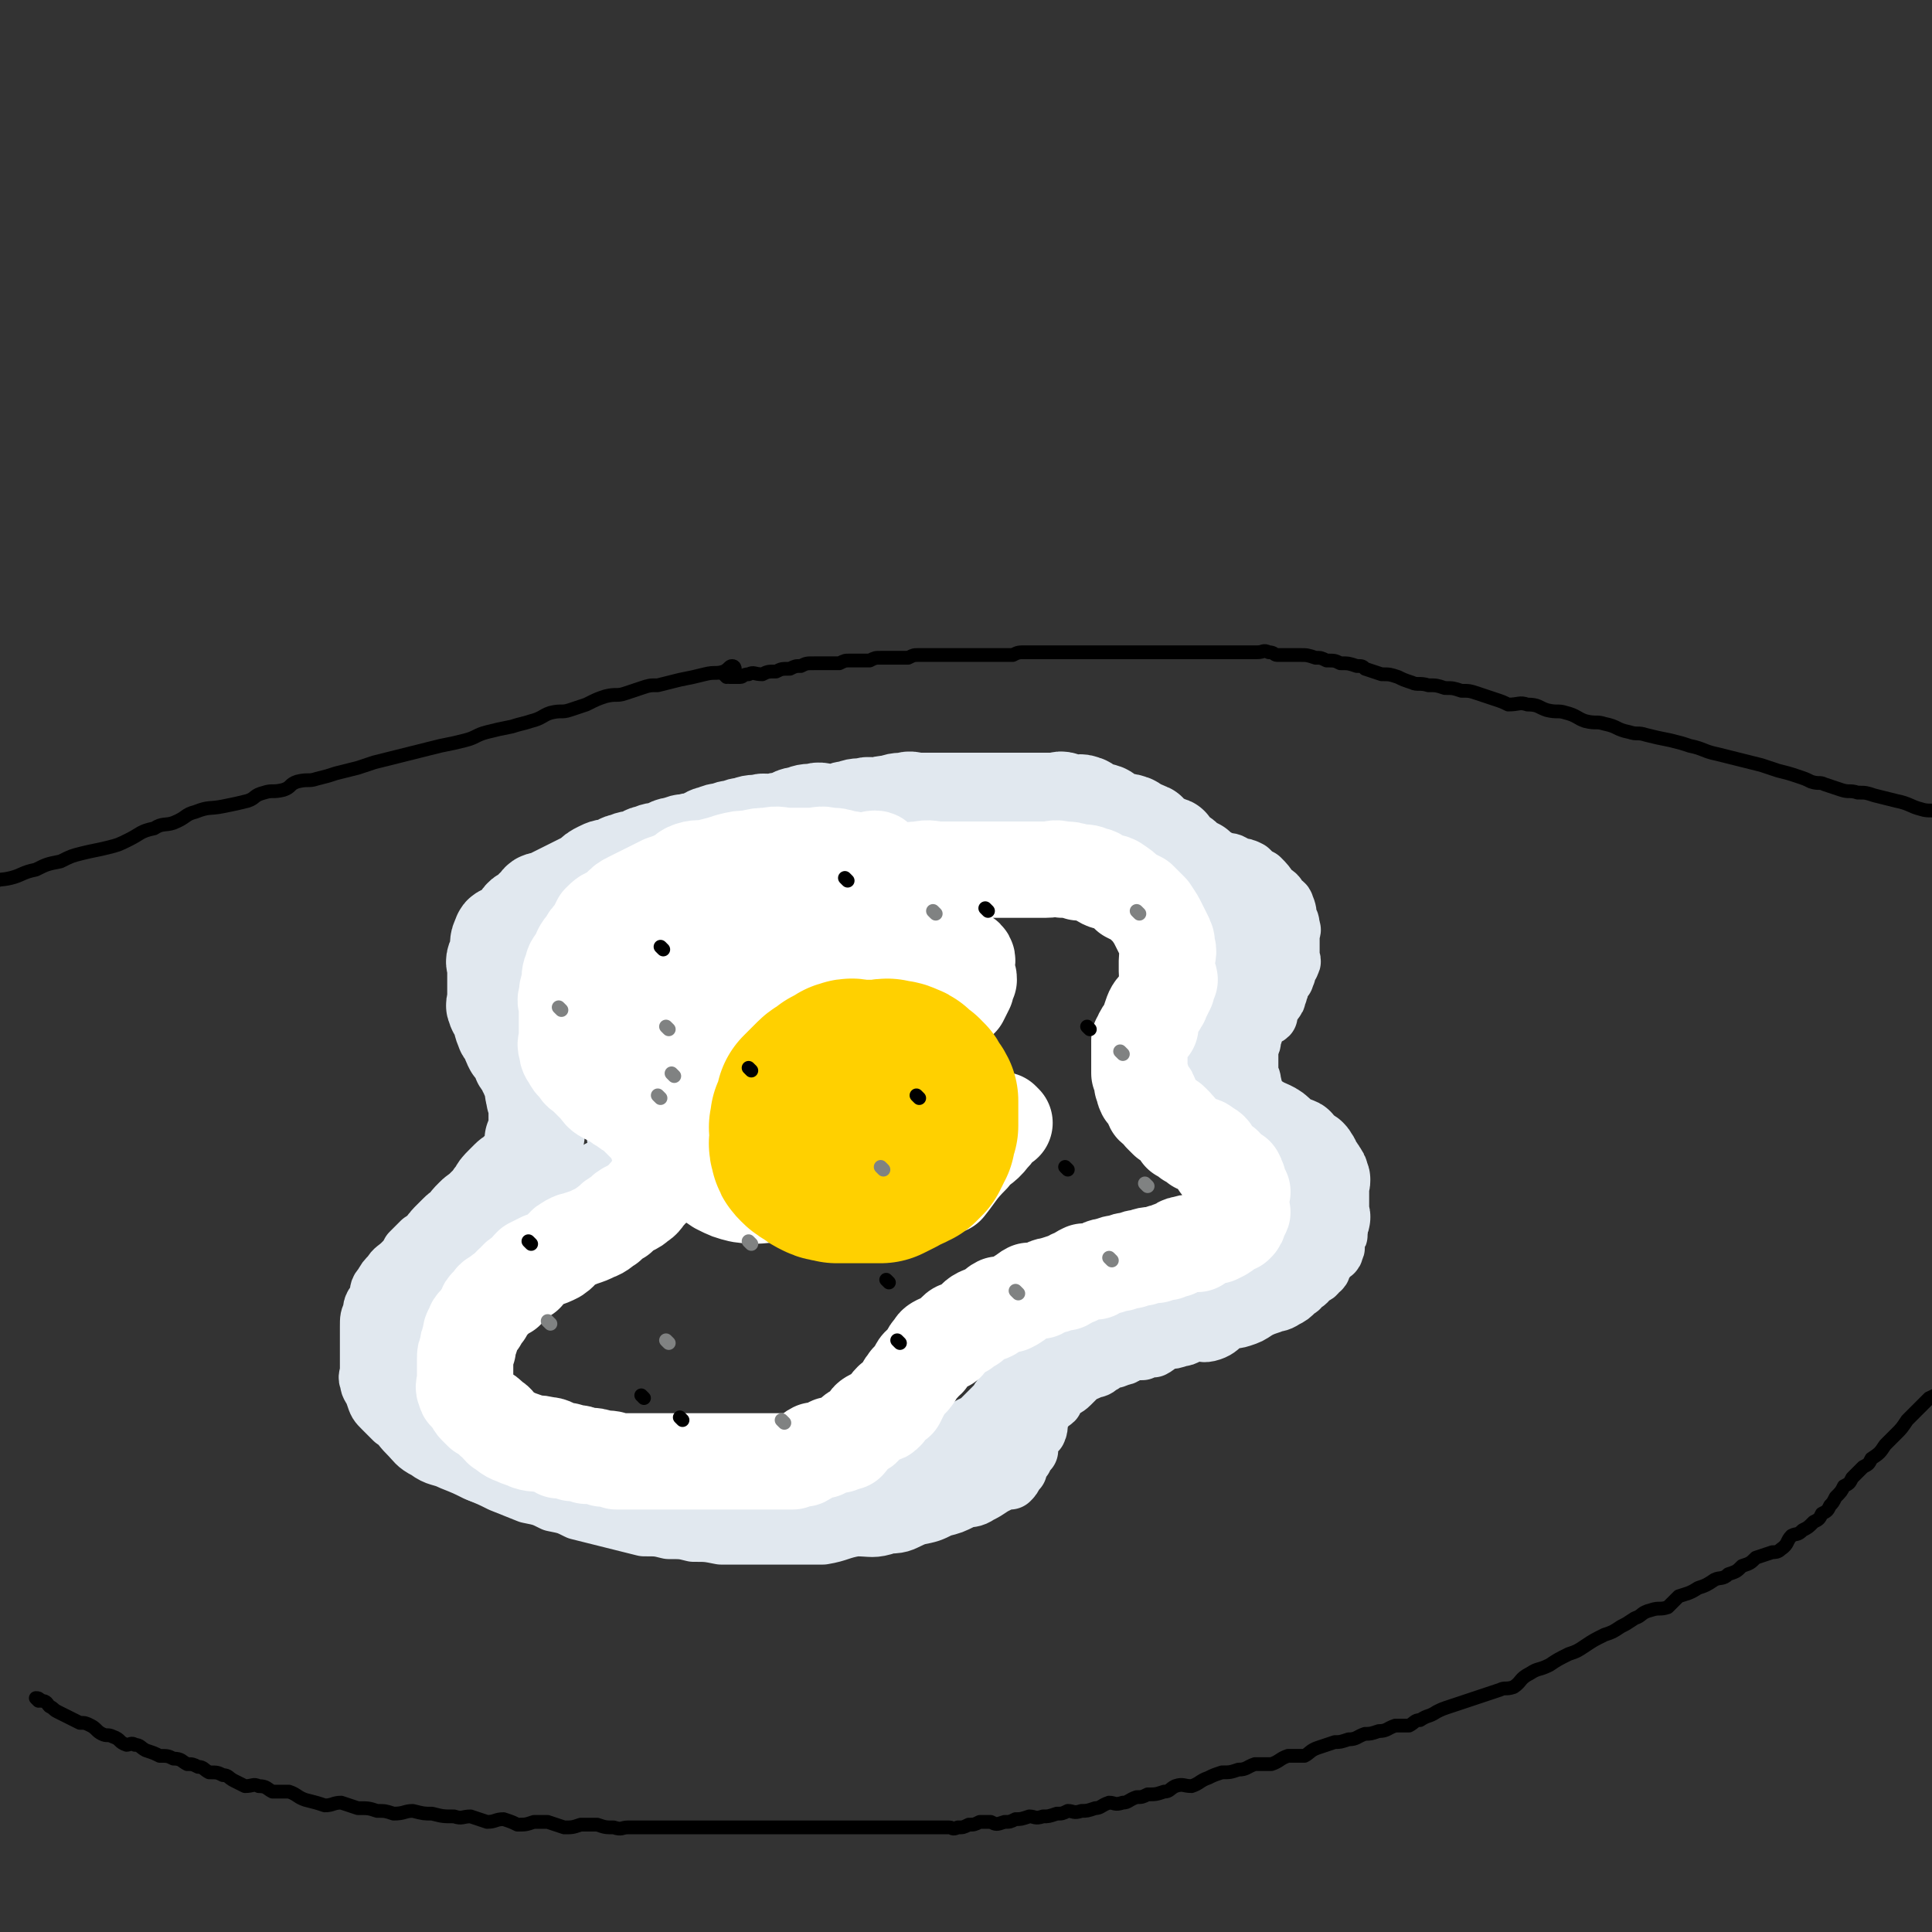 <svg viewBox='0 0 702 702' version='1.1' xmlns='http://www.w3.org/2000/svg' xmlns:xlink='http://www.w3.org/1999/xlink'><rect x="0" y="0" width="702" height="702" fill="#333333" stroke="none"/><g fill='none' stroke='rgb(225,232,239)' stroke-width='21' stroke-linecap='round' stroke-linejoin='round'><path d='M300,320c0,0 0,-1 -1,-1 -2,0 -2,1 -5,1 -2,0 -2,0 -5,0 -3,0 -3,-1 -7,0 -3,0 -3,0 -7,1 -4,1 -4,1 -8,3 -3,1 -3,1 -7,3 -3,2 -3,2 -7,3 -3,2 -4,1 -7,3 -3,2 -2,2 -5,4 -3,2 -3,2 -6,4 -3,3 -2,3 -5,6 -2,3 -2,2 -4,5 -1,2 -1,2 -2,5 -2,2 -2,2 -2,5 -1,2 -1,2 -1,4 -1,2 0,2 0,4 0,2 -1,2 0,4 0,1 0,1 1,3 1,2 0,2 2,4 1,2 1,1 3,3 1,1 1,1 3,3 1,1 1,1 2,2 1,1 2,1 3,2 2,1 1,2 3,3 1,1 1,0 2,1 2,1 1,2 3,4 1,1 1,1 2,2 0,1 0,1 0,3 0,1 0,1 0,3 0,1 0,1 0,3 -1,1 -1,1 -1,3 -1,1 -1,1 -1,3 -2,2 -2,2 -3,4 -2,1 -2,1 -3,2 -2,1 -2,1 -4,2 -3,1 -3,0 -6,1 -2,1 -2,1 -5,2 -2,0 -2,0 -5,1 -3,0 -3,0 -6,1 -2,0 -2,0 -5,1 -2,0 -2,0 -5,1 -3,0 -3,0 -6,1 -2,0 -2,1 -5,2 -3,1 -3,0 -6,1 -3,1 -3,1 -6,2 -3,1 -3,1 -6,2 -2,1 -2,0 -5,2 -2,1 -2,2 -5,4 -2,1 -1,2 -3,3 -3,2 -3,1 -6,3 -2,2 -2,2 -4,4 -1,2 -1,2 -3,4 -2,2 -3,2 -4,4 -2,2 -2,2 -3,4 -2,2 -1,2 -2,5 -1,2 -2,2 -2,5 -1,2 -1,2 -1,5 0,3 0,3 0,6 0,3 0,3 0,5 0,3 0,3 0,5 0,2 -1,2 0,4 0,2 1,2 2,5 1,3 1,3 3,5 2,2 2,2 4,4 3,2 2,2 5,5 3,3 3,4 7,6 4,3 5,2 9,4 5,2 5,2 9,4 5,2 5,2 9,4 5,2 5,2 10,4 5,1 5,1 9,3 5,1 5,1 9,3 4,1 4,1 8,2 4,1 4,1 8,2 4,1 4,1 8,2 5,0 5,0 9,1 5,0 5,0 9,1 5,0 5,0 10,1 6,0 6,0 11,0 8,0 8,0 15,0 5,0 6,0 11,0 6,-1 6,-2 12,-3 6,0 6,1 12,-1 5,0 5,-1 10,-3 5,-1 5,-1 9,-3 4,-1 4,-1 8,-3 3,-1 3,0 6,-2 2,-1 2,-1 5,-3 2,-1 2,-1 4,-2 1,0 1,0 2,0 1,-1 1,-1 2,-3 0,0 0,0 1,-1 0,-1 0,-2 0,-3 1,0 1,0 2,-1 0,-1 0,-1 1,-2 0,-1 0,0 1,-1 0,-2 -1,-2 -1,-4 1,-1 1,-1 1,-2 1,-1 2,0 3,-1 1,-2 0,-3 1,-5 0,-1 0,-1 1,-2 1,-1 0,-1 2,-3 0,-1 1,0 2,-1 1,-2 1,-2 3,-4 1,-1 1,0 3,-2 1,-1 1,-1 3,-3 1,-1 2,-1 4,-2 2,-1 2,0 4,-2 1,0 1,-1 3,-2 2,0 2,0 4,-1 2,0 2,-1 4,-2 2,0 2,0 4,0 2,-1 2,-1 4,-1 2,-1 2,-2 5,-3 2,0 2,0 5,-1 2,0 2,-1 5,-2 3,0 3,1 6,0 3,-1 3,-2 6,-4 2,-1 2,0 5,-1 3,-1 3,-1 6,-3 2,-1 2,-1 5,-2 2,-1 2,0 5,-2 2,-1 2,-1 4,-3 1,-1 1,0 2,-2 2,-1 2,-1 3,-3 2,-1 2,0 3,-2 2,-1 1,-1 2,-3 1,-1 1,-1 2,-3 1,-1 2,0 2,-2 1,-1 0,-1 0,-3 0,-1 1,0 1,-2 1,0 0,-1 0,-2 0,-1 0,-1 0,-3 0,0 0,0 0,-1 0,-1 0,-1 0,-3 0,-1 0,-1 0,-2 0,-2 1,-2 0,-4 0,-1 0,-1 -1,-3 -1,-1 -1,-1 -2,-3 -1,-1 -1,0 -2,-1 -1,-2 -1,-2 -2,-4 -1,-1 -1,-1 -2,-2 -1,-2 -1,-1 -3,-2 -1,-2 -1,-2 -3,-3 -1,-1 -1,-2 -2,-2 -1,-2 -2,-1 -3,-2 -1,-2 -1,-2 -2,-3 -1,-2 -1,-2 -3,-4 -1,-1 -1,-1 -2,-3 -1,-1 -1,-1 -2,-3 -1,-1 -1,-1 -2,-2 0,-2 1,-2 0,-3 0,-2 0,-2 -1,-3 0,-2 0,-3 0,-5 0,-1 0,-1 0,-2 0,-2 0,-2 0,-4 1,-1 1,-1 1,-3 1,-2 1,-2 1,-4 1,-1 1,-1 2,-3 1,-1 2,0 3,-1 0,-2 0,-2 0,-3 1,-2 2,-1 2,-2 1,-1 1,-1 1,-2 1,-2 1,-2 1,-4 1,-1 1,-1 1,-2 1,-1 1,0 1,-1 1,-2 1,-2 1,-4 1,-1 1,0 1,-1 1,-1 0,-1 0,-2 0,-2 0,-2 0,-4 0,-1 0,-1 0,-1 0,-2 0,-2 0,-3 0,-2 1,-2 0,-3 0,-2 0,-2 -1,-3 0,-2 0,-3 -1,-5 0,-1 -1,-1 -2,-2 -1,-2 -1,-2 -3,-3 -2,-3 -2,-3 -4,-5 -2,-1 -2,-1 -4,-3 -2,-1 -2,-1 -4,-1 -2,-1 -2,-2 -5,-2 -2,-1 -2,-1 -4,-1 -2,-1 -2,-2 -5,-2 -2,-1 -2,-1 -5,-1 -3,0 -3,0 -5,0 -3,-1 -3,-1 -5,-1 -3,-1 -3,-1 -6,-1 -2,-1 -2,-1 -5,-1 -3,-1 -3,0 -6,0 -3,0 -3,0 -6,0 -3,-1 -2,-1 -5,-1 -2,-1 -2,0 -5,0 -3,-1 -3,-1 -6,-1 -3,-1 -3,-1 -6,-1 -2,-1 -2,0 -5,0 -3,0 -3,0 -6,0 -3,0 -3,0 -6,0 -3,0 -3,0 -6,0 -3,0 -3,0 -6,0 -3,0 -3,0 -6,0 -3,0 -3,-1 -7,0 -3,0 -3,1 -6,2 -3,1 -3,0 -7,1 -4,1 -4,1 -8,3 -4,2 -4,1 -8,3 -4,2 -4,2 -8,4 -3,2 -4,1 -7,3 -3,1 -3,1 -6,3 -2,1 -2,1 -5,3 -3,1 -3,1 -6,3 -2,1 -1,2 -4,3 -2,1 -2,1 -5,2 -2,1 -2,1 -5,3 -1,1 -1,1 -2,2 -3,1 -3,1 -5,3 -1,1 0,1 -1,3 -1,1 -2,0 -2,1 0,1 1,1 1,1 0,1 0,1 0,1 '/></g>
<g fill='none' stroke='rgb(225,232,239)' stroke-width='35' stroke-linecap='round' stroke-linejoin='round'><path d='M335,331c0,0 0,-1 -1,-1 -1,0 -1,1 -3,1 -2,0 -2,0 -5,0 -2,0 -2,0 -5,0 -2,0 -2,0 -5,0 -2,0 -2,-1 -5,0 -2,0 -2,0 -5,1 -2,0 -2,0 -5,1 -3,0 -3,0 -6,1 -2,0 -2,1 -4,2 -2,1 -2,1 -4,2 -2,1 -2,0 -5,1 -2,1 -2,1 -4,2 -2,1 -2,1 -4,2 -1,1 -1,1 -3,2 -2,1 -2,1 -4,3 -1,1 -1,1 -3,2 -1,1 -1,1 -3,2 -2,2 -2,2 -4,4 -1,1 -1,1 -3,3 -1,1 -1,2 -3,3 0,1 -1,1 -1,2 -2,1 -2,1 -3,3 -2,1 -2,1 -2,3 -1,2 -1,2 -1,4 -1,1 -1,1 -1,3 -1,2 -1,2 -1,4 -1,1 0,1 0,3 0,2 0,2 0,4 0,2 -1,2 0,3 0,1 0,1 1,3 0,1 0,2 1,3 0,1 1,1 2,2 1,1 1,2 3,3 1,1 1,0 2,1 1,1 1,1 2,2 1,0 1,0 2,1 1,0 0,1 1,2 0,1 0,0 1,1 1,1 1,1 2,2 0,1 0,1 1,2 0,1 0,1 1,2 0,0 -1,0 0,1 0,2 0,1 1,3 0,0 0,0 0,1 0,0 0,0 0,1 0,0 0,0 0,1 '/><path d='M273,346c0,0 0,-1 -1,-1 -1,0 -1,1 -2,2 -1,1 -1,1 -3,2 -3,1 -3,1 -6,2 -2,1 -2,1 -5,2 -2,1 -2,1 -5,3 -2,1 -2,1 -5,3 -2,2 -1,2 -4,4 -2,2 -2,1 -5,3 -2,2 -2,2 -5,4 -1,2 -1,2 -2,4 -2,2 -3,1 -4,3 -1,2 0,2 0,4 -1,1 0,1 0,3 0,2 0,2 0,5 0,2 -1,2 0,5 0,3 0,3 1,5 0,1 0,2 1,3 1,2 1,2 2,4 0,1 1,1 1,3 0,2 -1,2 0,4 0,1 0,1 1,2 0,1 0,1 0,2 0,1 0,1 0,3 0,0 0,0 0,1 -1,1 -1,1 -1,3 -1,1 -1,2 -2,3 -2,1 -2,1 -4,2 -1,1 -2,1 -4,2 -2,1 -1,2 -4,3 -1,1 -2,0 -3,1 -3,1 -2,2 -5,3 -1,1 -2,0 -4,1 -2,1 -1,1 -4,2 -1,0 -2,0 -4,1 -2,1 -1,2 -4,3 -2,1 -2,1 -5,2 -2,1 -2,1 -4,2 -2,1 -2,1 -4,3 -2,1 -2,1 -5,2 -1,1 -2,0 -3,2 -2,1 -2,1 -3,3 -2,1 -2,1 -3,3 -2,1 -2,1 -3,3 -2,1 -2,0 -3,2 -2,1 -1,1 -2,3 -1,2 -1,2 -2,4 -1,1 -1,1 -2,3 -1,1 -2,1 -2,3 -1,1 -1,1 -1,3 -1,2 -1,2 -1,4 -1,2 -1,2 -1,4 0,2 0,2 0,4 0,2 0,2 0,4 0,1 0,1 0,3 0,1 0,1 0,3 0,2 0,2 1,4 1,2 2,1 3,3 2,2 1,2 3,4 2,2 2,2 4,4 2,2 2,1 5,3 3,1 3,1 6,3 3,1 3,1 6,3 3,1 3,1 5,2 3,1 2,1 5,2 2,0 3,0 5,1 4,0 4,1 7,2 3,0 3,0 6,1 3,0 3,0 6,1 3,0 3,0 6,1 2,0 2,0 5,1 2,0 2,0 5,1 2,0 2,0 4,1 2,1 2,1 5,2 2,0 2,0 5,1 2,0 2,-1 5,0 3,0 3,0 6,1 3,0 2,1 5,2 3,0 3,-1 6,0 3,0 3,0 6,1 3,0 3,0 6,0 4,0 4,0 7,0 4,0 4,0 7,0 3,0 3,0 6,0 3,-1 3,-1 6,-2 3,0 3,0 6,-1 2,0 2,0 4,0 2,-1 2,-1 5,-1 2,-1 2,-1 5,-3 2,0 2,-1 4,-2 1,0 1,0 3,-1 2,0 2,0 4,-1 1,-1 1,-2 2,-3 0,0 1,0 2,0 0,-1 0,-1 1,-1 1,-1 1,-1 2,-1 0,-1 0,-1 1,-1 0,-1 0,-2 0,-2 '/><path d='M158,459c0,0 -1,0 -1,-1 1,-1 2,-1 3,-2 2,-2 1,-3 3,-5 1,-1 1,-1 3,-3 1,-1 1,-1 3,-2 1,-2 1,-2 3,-4 1,-1 1,-1 3,-2 1,-2 2,-2 3,-3 1,-2 1,-2 2,-3 1,-2 1,-2 3,-4 1,-1 1,-1 2,-2 1,-1 1,0 2,-1 1,-1 1,-2 2,-2 1,-1 1,-1 2,-1 1,-2 0,-2 1,-3 0,-1 1,-1 1,-1 1,-2 0,-2 1,-4 0,0 0,0 0,-1 0,-1 -1,-1 0,-1 0,-1 1,-1 1,-2 0,-2 0,-2 0,-3 0,-1 0,-1 0,-2 0,-1 0,-1 0,-2 0,-2 0,-2 0,-3 0,-1 0,-1 0,-2 -1,-1 -1,-1 -1,-2 -1,-3 0,-3 0,-5 -1,-1 -2,-1 -2,-3 -1,-1 -1,-1 -1,-3 -1,-1 -2,-1 -2,-2 -1,-2 -1,-2 -1,-4 -1,-1 -2,0 -2,-1 -1,-2 -1,-2 -1,-3 -1,-2 -2,-2 -2,-3 -1,-2 -1,-3 -1,-5 -1,-1 -1,-1 -1,-2 -1,0 -1,0 -1,-1 -1,-1 0,-1 0,-2 0,-2 0,-2 0,-4 0,-1 0,-1 0,-2 0,-2 0,-2 0,-3 0,-2 0,-2 0,-4 0,-1 -1,-1 0,-3 0,-1 1,0 1,-1 0,-2 0,-2 0,-3 0,-2 0,-2 1,-4 0,-1 1,-1 2,-1 1,-2 2,-1 3,-2 1,-2 1,-2 2,-3 1,-2 2,-1 3,-2 2,-2 1,-2 3,-3 1,-2 1,-2 3,-2 2,-1 2,-1 4,-2 2,-1 2,-1 4,-2 2,-1 2,-1 4,-2 2,-1 2,-1 4,-2 2,-2 2,-2 4,-3 2,-1 2,-1 5,-1 2,-1 2,-2 4,-2 2,-1 2,-1 5,-1 2,-1 2,-2 4,-2 2,-1 2,-1 5,-1 2,-1 2,-2 5,-2 2,-1 2,-1 4,-1 2,-1 2,0 5,-1 2,-1 2,-2 4,-2 2,-1 2,-1 4,-1 2,-1 2,-1 4,-1 2,-1 2,-1 4,-1 2,-1 2,-1 5,-1 2,-1 2,0 5,0 2,-1 2,-1 5,-1 2,-1 2,-2 5,-2 2,-1 2,-1 5,-1 2,-1 2,0 5,0 2,0 2,0 4,0 2,-1 2,-1 4,-1 2,-1 2,-1 5,-1 2,-1 2,0 5,0 2,-1 2,-1 5,-1 2,-1 2,-1 5,-1 2,-1 2,0 5,0 2,0 2,0 5,0 2,0 2,0 5,0 2,0 2,0 4,0 2,0 2,0 5,0 2,0 2,0 5,0 2,0 2,0 4,0 2,0 2,0 5,0 2,0 2,0 4,0 2,0 2,0 4,0 2,0 2,0 5,0 2,0 2,0 4,0 1,0 1,-1 3,0 1,0 1,1 3,1 2,0 2,-1 4,0 1,0 1,1 3,2 1,1 2,0 4,1 1,0 1,1 3,2 2,1 2,1 4,2 1,0 1,-1 3,0 1,0 1,1 3,2 1,0 1,0 3,1 1,0 0,1 2,2 1,1 1,1 3,2 1,1 1,0 3,1 1,0 0,1 1,2 2,1 2,1 3,2 2,1 1,1 2,2 2,1 2,1 4,2 1,1 1,1 1,2 2,1 1,1 2,3 1,1 2,1 2,2 2,1 1,1 2,3 1,1 2,1 2,3 1,2 1,2 1,4 1,2 2,2 2,4 1,2 1,2 1,4 1,2 1,2 1,5 1,2 0,2 0,4 0,1 0,1 0,3 0,2 0,2 0,4 0,2 0,2 0,4 0,1 1,1 0,3 0,1 0,1 -1,3 0,2 0,2 -1,4 0,1 -1,1 -2,2 0,1 0,2 -1,3 0,1 -1,1 -2,2 -1,1 0,1 -1,3 0,1 -1,1 -1,2 0,1 0,1 0,3 0,1 0,1 0,3 0,1 0,1 0,3 0,1 0,1 0,2 1,1 1,1 1,3 1,1 1,2 1,3 2,1 2,1 3,2 3,1 2,2 5,3 2,1 2,1 4,2 1,1 1,1 3,2 1,1 2,1 4,2 2,1 2,1 4,3 1,1 1,1 2,2 2,1 2,0 3,1 2,0 1,1 2,2 1,1 1,1 2,2 1,0 2,0 2,1 1,1 1,1 1,3 1,1 2,1 2,2 1,1 1,1 1,2 1,1 0,1 0,3 0,0 0,0 0,1 0,1 0,1 0,3 0,1 0,1 0,2 0,1 0,1 0,2 0,1 0,1 0,2 0,1 1,1 0,2 0,1 0,1 -1,2 0,0 0,0 -1,1 -1,0 -1,0 -2,1 -1,1 -1,1 -3,2 -1,0 -2,0 -3,1 -2,1 -1,1 -3,2 -2,1 -2,0 -4,1 -2,1 -2,1 -4,2 -2,0 -2,0 -4,1 -3,0 -2,1 -5,2 -1,0 -1,0 -3,1 -2,0 -2,0 -4,1 -2,0 -2,0 -4,1 -2,0 -2,1 -5,2 -2,0 -2,0 -4,1 -2,0 -2,0 -4,1 -2,0 -2,0 -5,1 -2,0 -2,1 -4,2 -2,1 -2,1 -4,2 -2,1 -2,1 -4,2 -2,1 -2,0 -4,2 -1,1 -1,1 -3,3 -1,1 -2,1 -4,2 -1,1 -1,1 -3,2 -2,1 -2,1 -4,3 -1,1 -1,1 -3,3 -1,2 -1,2 -3,4 -1,2 -1,1 -3,3 -1,1 -1,1 -2,3 -1,2 -1,2 -3,4 -1,1 -1,1 -2,3 -1,1 -1,1 -2,3 -1,2 -1,2 -3,4 -1,1 -1,1 -2,3 -1,1 -1,1 -3,3 -1,1 -1,1 -3,3 -1,1 -1,1 -3,3 -1,1 -2,0 -4,2 -1,0 0,1 -2,2 -1,0 -1,0 -3,0 -1,0 -1,0 -3,0 0,0 -1,0 -1,0 0,0 0,0 1,0 '/></g>
<g fill='none' stroke='rgb(255,255,255)' stroke-width='35' stroke-linecap='round' stroke-linejoin='round'><path d='M319,313c0,0 0,-1 -1,-1 -2,0 -2,1 -5,1 -3,0 -3,-1 -6,-1 -3,-1 -3,-1 -6,-1 -3,-1 -3,0 -7,0 -3,0 -3,0 -7,0 -4,0 -4,-1 -8,0 -3,0 -3,0 -7,1 -3,0 -3,0 -7,1 -3,1 -3,1 -7,2 -3,1 -4,0 -7,1 -3,1 -2,2 -5,3 -2,1 -2,1 -5,2 -2,1 -2,1 -4,2 -2,1 -2,1 -4,2 -2,1 -2,1 -4,2 -2,1 -2,1 -4,3 -1,1 -1,1 -2,2 -3,1 -3,1 -5,3 -1,2 -1,2 -2,4 -2,2 -2,2 -3,4 -2,2 -2,3 -3,5 -1,2 -2,2 -2,4 -1,2 -1,2 -1,5 -1,3 -1,3 -1,5 -1,2 0,2 0,4 0,2 0,2 0,4 0,2 0,2 0,4 0,1 0,1 0,3 0,2 -1,2 0,4 0,1 0,2 1,3 1,2 1,2 3,4 1,2 1,1 3,3 2,2 2,2 4,4 1,1 1,2 3,3 2,1 2,1 4,2 1,1 1,1 3,2 1,1 1,1 3,2 1,1 1,1 2,2 1,1 1,1 2,2 1,1 1,1 2,2 1,1 1,1 2,3 0,1 0,1 1,2 0,1 1,1 1,2 0,1 0,1 0,3 0,1 0,1 0,2 0,1 0,1 0,2 0,1 0,1 0,3 0,1 0,1 0,2 -1,1 -2,1 -2,2 -2,1 -1,1 -3,3 -1,1 -1,2 -3,3 -1,1 -1,1 -3,2 -2,1 -2,1 -4,3 -2,1 -2,1 -4,3 -2,1 -2,2 -5,3 -2,1 -2,1 -5,2 -2,1 -2,0 -5,2 -2,1 -1,2 -4,4 -2,1 -2,1 -5,2 -2,1 -2,1 -4,2 -1,1 -1,1 -2,3 -2,1 -3,1 -4,3 -2,1 -2,2 -3,3 -2,1 -2,1 -3,2 -2,1 -2,1 -3,3 -2,1 -1,1 -2,3 -1,1 -1,1 -2,3 -1,1 -2,1 -2,3 -1,1 -1,1 -1,3 -1,2 -1,2 -1,4 -1,2 -1,2 -1,4 0,1 0,1 0,2 0,1 0,1 0,3 0,1 0,1 0,3 0,1 -1,2 0,3 0,2 1,1 2,3 1,1 1,2 2,3 1,1 1,1 2,2 2,1 2,1 4,3 2,1 1,1 3,3 2,1 2,2 5,3 2,1 3,1 5,2 3,1 3,0 6,1 3,0 3,1 5,2 3,0 3,0 5,1 3,0 2,0 5,1 3,0 3,0 6,1 3,0 3,0 5,1 2,0 2,0 4,0 2,0 2,0 4,0 3,0 3,0 5,0 2,0 2,0 4,0 2,0 2,0 4,0 2,0 2,0 4,0 1,0 1,0 3,0 2,0 2,0 4,0 2,0 2,0 4,0 1,0 1,0 3,0 2,0 2,0 4,0 2,0 2,0 4,0 2,0 2,0 4,0 2,0 2,0 4,0 2,0 2,0 5,0 2,0 2,0 4,0 2,-1 2,-1 4,-1 2,-1 2,-2 4,-3 1,0 1,0 3,0 1,-1 1,-1 3,-2 1,0 1,0 3,0 1,-1 2,-1 3,-1 1,-1 1,-2 2,-3 1,-1 1,0 3,-2 1,0 1,-1 2,-2 1,-1 0,-1 2,-2 1,0 1,0 3,-1 1,0 1,0 2,-1 1,-2 0,-2 2,-4 0,0 1,0 2,0 1,-2 1,-2 2,-4 1,-1 0,-1 2,-3 0,-1 1,0 2,-2 1,-1 0,-1 1,-2 1,-2 1,-2 2,-2 1,-2 1,-1 2,-2 1,-2 0,-2 2,-4 1,-1 0,-1 2,-2 1,0 1,0 3,0 1,-2 1,-2 3,-4 1,-1 1,-1 3,-1 1,-1 1,-1 3,-2 1,-1 1,-2 3,-3 2,-1 2,0 4,-1 1,-1 1,-2 3,-3 2,0 2,0 4,0 2,-1 2,-1 4,-3 1,0 1,-1 3,-2 2,0 2,0 4,0 2,-1 2,-2 5,-2 2,-1 2,-1 4,-1 2,-1 2,-2 4,-2 1,-1 1,-1 3,-2 2,0 2,0 4,0 2,-1 2,-2 5,-2 2,-1 2,-1 4,-1 2,-1 2,-1 4,-1 2,-1 2,-1 4,-1 2,-1 2,-1 5,-1 2,-1 2,-1 4,-1 1,-1 1,-1 3,-1 2,-1 1,-2 4,-2 1,-1 2,0 4,0 1,-1 1,-2 3,-2 1,-1 1,-1 2,-1 1,-1 2,0 2,0 2,-1 2,-1 2,-1 2,-1 1,-2 2,-2 1,-1 1,-1 2,-1 1,-1 1,0 1,0 1,-1 1,-1 1,-2 1,-1 0,-1 0,-1 1,-1 1,-1 1,-1 1,-1 0,-1 0,-1 0,-1 0,-1 0,-2 0,0 0,0 0,-1 0,-1 0,-1 0,-1 0,-1 0,-1 0,-2 0,-1 1,-1 0,-1 0,-1 0,-1 -1,-2 0,-2 0,-2 -1,-4 0,0 -1,0 -2,0 -1,-2 0,-2 -2,-3 0,-1 -1,-1 -2,-1 -1,-2 -1,-2 -2,-3 -1,-2 -1,-2 -3,-3 -1,-1 -1,-1 -3,-1 -1,-1 -1,-1 -3,-2 -1,-1 -1,-1 -3,-2 -1,-2 -1,-2 -3,-4 -1,-1 -1,-1 -2,-1 -1,-1 -1,-1 -2,-2 -1,-2 -2,-2 -3,-3 -1,-2 0,-2 -1,-3 0,-2 -1,-1 -2,-2 -1,-2 0,-2 -1,-3 0,-2 0,-2 -1,-4 0,0 0,-1 0,-1 0,-2 0,-2 0,-4 0,-1 0,-1 0,-2 0,-2 0,-3 0,-5 1,-1 1,-1 1,-2 1,-2 2,-2 3,-3 0,-2 0,-2 0,-3 1,-3 1,-3 3,-5 0,-1 1,-1 1,-2 1,-2 1,-2 2,-4 0,-1 0,-1 1,-3 0,-1 -1,-1 -1,-3 0,-1 0,-1 0,-2 0,-1 0,-1 0,-2 0,-2 1,-3 0,-5 0,-2 0,-2 -1,-4 -1,-2 -1,-2 -2,-4 -1,-2 -1,-2 -3,-5 -2,-2 -2,-2 -4,-4 -2,-1 -2,-1 -4,-2 -2,-2 -2,-2 -5,-4 -2,-1 -2,0 -4,-1 -2,-1 -2,-2 -4,-2 -2,-1 -2,-1 -5,-1 -3,-1 -3,-1 -6,-1 -3,-1 -3,0 -6,0 -3,0 -3,0 -7,0 -3,0 -3,0 -6,0 -4,0 -4,0 -8,0 -4,0 -4,0 -8,0 -4,0 -4,0 -9,0 -4,0 -4,-1 -8,0 -5,0 -5,1 -10,2 -5,1 -5,0 -10,1 -4,0 -5,0 -9,1 -5,1 -5,2 -10,3 -5,1 -5,0 -10,1 -5,1 -5,1 -10,3 -5,2 -5,2 -10,4 -4,2 -4,1 -8,3 -4,2 -4,2 -8,4 -3,2 -3,1 -6,3 -2,2 -2,2 -4,5 -1,3 -1,3 -2,6 -2,3 -2,3 -2,6 -1,3 0,3 0,6 0,4 0,4 0,7 0,5 0,5 1,9 1,5 1,5 3,9 2,5 3,5 6,10 3,4 3,4 6,7 3,3 3,3 6,5 3,2 3,3 7,4 4,1 4,1 9,2 5,0 5,0 9,1 5,0 5,0 10,0 5,-1 5,-1 9,-2 3,-1 4,-1 7,-2 3,-2 3,-2 6,-5 2,-1 2,-1 4,-4 1,-2 1,-2 3,-5 1,-3 1,-3 3,-6 1,-2 1,-1 2,-4 1,-3 0,-3 1,-6 0,-2 0,-2 1,-4 0,-2 0,-2 0,-4 0,-1 0,-1 0,-3 -1,-3 0,-3 -1,-6 -1,-2 -2,-2 -4,-4 -1,-1 -1,-1 -3,-3 -1,-1 -1,-2 -3,-2 -1,-1 -2,-1 -4,-1 -2,-1 -2,-1 -5,-1 -3,-1 -3,-1 -6,0 -3,1 -3,1 -7,3 -4,2 -4,2 -8,5 -4,3 -4,3 -7,7 -4,6 -4,6 -8,12 -4,7 -4,7 -8,15 -3,6 -3,6 -6,12 -1,5 -1,5 -1,10 -1,3 -2,4 0,7 1,2 1,2 4,4 4,2 4,2 8,3 7,1 7,0 13,0 7,-1 8,0 14,-1 6,-2 7,-2 12,-5 5,-2 5,-3 9,-6 5,-3 5,-3 9,-7 4,-4 4,-4 7,-10 3,-5 1,-6 4,-11 1,-4 2,-4 4,-8 1,-4 0,-4 1,-8 0,-3 0,-3 0,-7 -1,-3 -1,-3 -3,-6 -1,-3 -1,-3 -4,-6 -2,-2 -2,-2 -5,-4 -3,-2 -3,-2 -6,-3 -3,-2 -3,-3 -6,-3 -3,-1 -3,0 -7,0 -5,0 -5,-1 -10,0 -8,1 -8,2 -15,4 -9,3 -9,3 -17,6 -8,3 -8,3 -14,7 -5,3 -5,4 -10,8 -2,3 -2,3 -4,6 0,2 -1,2 0,4 0,2 0,3 2,5 4,4 4,4 9,6 6,3 6,3 12,4 7,1 7,1 14,1 7,0 7,0 13,-1 6,-2 6,-3 12,-5 6,-2 6,-1 11,-4 5,-2 5,-2 9,-5 3,-2 3,-2 6,-5 2,-2 3,-2 5,-5 2,-2 1,-2 3,-5 1,-2 1,-1 2,-4 0,-1 0,-2 0,-3 -1,-3 0,-3 0,-5 0,-1 0,-1 0,-2 -1,-3 -1,-3 -3,-6 -2,-2 -2,-2 -5,-5 -4,-2 -4,-3 -8,-5 -4,-2 -4,-2 -9,-3 -4,0 -5,0 -9,0 -4,-1 -5,-1 -9,0 -3,0 -4,0 -7,2 -2,1 -2,1 -4,4 -1,3 -1,3 -1,6 -1,3 -1,3 -1,6 0,2 -1,3 1,5 2,3 2,4 6,6 5,3 5,2 11,4 6,1 6,1 12,2 6,0 6,0 11,0 4,-1 5,-1 9,-1 4,-1 4,-1 8,-2 3,-1 3,-2 5,-3 1,-2 1,-2 3,-3 1,-2 1,-2 2,-4 0,-1 0,-1 1,-3 0,-1 0,-1 -1,-3 0,-1 0,-1 0,-2 0,-1 1,-2 0,-3 0,0 -1,0 -3,0 -3,-2 -3,-3 -6,-3 -4,-1 -4,0 -8,0 -4,0 -4,-1 -8,0 -3,0 -3,0 -6,2 -1,1 -1,1 -2,2 0,1 0,2 1,3 '/><path d='M365,408c0,0 -1,-1 -1,-1 -2,2 -1,3 -4,6 -3,4 -4,3 -7,7 -5,5 -5,6 -9,11 '/></g>
<g fill='none' stroke='rgb(255,208,0)' stroke-width='70' stroke-linecap='round' stroke-linejoin='round'><path d='M294,408c0,0 -1,-1 -1,-1 0,0 1,1 2,2 0,1 0,2 1,3 1,1 2,0 3,1 1,1 0,2 2,3 1,1 1,0 3,1 2,0 2,0 4,1 1,0 1,0 3,1 1,0 1,0 3,0 1,0 1,0 3,0 1,0 1,0 3,0 1,-1 1,-1 2,-1 1,-1 1,-1 2,-1 1,-1 1,-1 2,-1 1,-1 1,-1 2,-1 0,-1 0,-2 1,-2 0,-1 0,-1 1,-1 0,-1 -1,-2 0,-2 0,-1 0,-1 1,-1 0,-1 0,-1 0,-2 -1,-1 0,-1 0,-2 0,-1 0,-1 0,-2 0,-1 0,-1 0,-2 0,-1 0,-1 0,-1 0,-1 0,-2 0,-2 -1,-2 -1,-2 -1,-2 -1,-1 -1,-1 -2,-2 -1,0 -1,0 -2,0 -1,-1 -1,-1 -2,-1 -1,-1 -1,0 -2,0 -1,-1 -1,-1 -2,-1 -1,-1 -1,0 -2,0 -1,0 -1,0 -3,0 -1,0 -1,0 -2,0 -1,0 -1,-1 -3,0 -1,0 -1,1 -2,1 -1,0 -1,-1 -3,0 -1,0 -1,1 -3,2 0,0 -1,0 -2,1 -1,1 -1,1 -3,3 -1,1 -1,1 -2,2 0,1 0,1 0,3 -1,1 -1,1 -1,2 -1,1 -1,1 -1,3 -1,1 0,1 0,3 0,1 0,1 0,2 0,1 -1,1 0,3 0,1 0,1 1,2 1,1 1,1 3,2 1,1 1,1 3,2 2,1 2,0 4,1 2,0 2,0 5,0 3,0 3,0 6,0 2,0 3,0 5,0 2,-1 2,-1 4,-2 2,-2 2,-1 4,-2 1,-1 1,-1 2,-1 1,-1 1,-1 2,-2 0,-1 0,-1 1,-2 0,-1 0,-1 1,-2 0,-2 0,-2 1,-4 0,-1 0,-1 0,-1 0,-1 0,-1 0,-2 0,-1 0,-1 0,-2 0,-1 0,-1 0,-2 0,-1 0,-2 0,-2 -1,-2 -1,-1 -2,-2 0,-1 0,-2 -1,-2 -1,-2 -1,-1 -3,-2 -1,-1 0,-2 -2,-2 -1,-1 -2,-1 -4,-1 -1,-1 -1,0 -3,0 -2,0 -2,0 -4,0 -1,0 -1,0 -3,0 -1,0 -1,0 -2,0 -1,0 -1,-1 -3,0 -1,0 -1,1 -3,2 -1,0 -1,0 -2,1 '/></g>
<g fill='none' stroke='rgb(0,0,0)' stroke-width='5' stroke-linecap='round' stroke-linejoin='round'><path d='M241,345c0,0 -1,-1 -1,-1 '/><path d='M308,320c0,0 -1,-1 -1,-1 '/><path d='M359,331c0,0 -1,-1 -1,-1 '/><path d='M396,374c0,0 -1,-1 -1,-1 '/><path d='M388,425c0,0 -1,-1 -1,-1 '/><path d='M327,488c0,0 -1,-1 -1,-1 '/><path d='M193,452c0,0 -1,-1 -1,-1 '/><path d='M273,389c0,0 -1,-1 -1,-1 '/><path d='M334,399c0,0 -1,-1 -1,-1 '/><path d='M323,466c0,0 -1,-1 -1,-1 '/><path d='M234,508c0,0 -1,-1 -1,-1 '/><path d='M248,516c0,0 -1,-1 -1,-1 '/></g>
<g fill='none' stroke='rgb(128,130,130)' stroke-width='5' stroke-linecap='round' stroke-linejoin='round'><path d='M200,481c0,0 -1,-1 -1,-1 '/><path d='M273,452c0,0 -1,-1 -1,-1 '/><path d='M321,425c0,0 -1,-1 -1,-1 '/><path d='M240,399c0,0 -1,-1 -1,-1 '/><path d='M204,367c0,0 -1,-1 -1,-1 '/><path d='M340,332c0,0 -1,-1 -1,-1 '/><path d='M414,332c0,0 -1,-1 -1,-1 '/><path d='M408,383c0,0 -1,-1 -1,-1 '/><path d='M370,470c0,0 -1,-1 -1,-1 '/><path d='M285,517c0,0 -1,-1 -1,-1 '/><path d='M245,391c0,0 -1,-1 -1,-1 '/><path d='M243,374c0,0 -1,-1 -1,-1 '/><path d='M417,431c0,0 -1,-1 -1,-1 '/><path d='M404,458c0,0 -1,-1 -1,-1 '/><path d='M243,488c0,0 -1,-1 -1,-1 '/></g>
<g fill='none' stroke='rgb(0,0,0)' stroke-width='5' stroke-linecap='round' stroke-linejoin='round'><path d='M267,243c0,0 0,-1 -1,-1 -1,0 -1,1 -3,2 -3,1 -3,0 -7,1 -4,1 -4,1 -9,2 -4,1 -4,1 -8,2 -3,0 -3,0 -6,1 -3,1 -3,1 -6,2 -3,1 -3,0 -7,1 -3,1 -3,1 -7,3 -3,1 -3,1 -6,2 -3,1 -3,0 -7,1 -3,1 -3,2 -7,3 -3,1 -4,1 -7,2 -5,1 -5,1 -9,2 -4,1 -4,2 -8,3 -4,1 -4,1 -9,2 -4,1 -4,1 -8,2 -4,1 -4,1 -8,2 -4,1 -4,1 -8,2 -3,1 -3,1 -6,2 -4,1 -4,1 -8,2 -3,1 -3,1 -7,2 -3,1 -3,0 -7,1 -3,1 -2,2 -5,3 -4,1 -4,0 -7,1 -4,1 -3,2 -6,3 -4,1 -4,1 -9,2 -5,1 -5,0 -10,2 -4,1 -3,2 -8,4 -3,1 -4,0 -7,2 -5,1 -5,2 -9,4 -4,2 -4,2 -8,3 -4,1 -5,1 -9,2 -4,1 -4,1 -8,3 -5,1 -5,1 -9,3 -5,1 -5,2 -9,3 -4,1 -4,0 -7,2 -2,0 -2,1 -3,2 -1,0 -1,1 -2,1 '/><path d='M264,246c0,0 -1,-1 -1,-1 0,0 1,1 2,1 2,0 2,0 4,0 1,0 1,-1 3,-1 2,-1 2,0 5,0 2,-1 2,-1 5,-1 2,-1 2,-1 5,-1 2,-1 2,-1 4,-1 2,-1 2,-1 5,-1 2,0 2,0 5,0 2,0 2,0 4,0 2,-1 2,-1 4,-1 2,0 2,0 4,0 1,0 1,0 3,0 2,-1 2,-1 4,-1 1,0 1,0 3,0 2,0 2,0 4,0 1,0 1,0 3,0 2,-1 2,-1 4,-1 1,0 1,0 2,0 2,0 2,0 4,0 2,0 2,0 4,0 1,0 1,0 3,0 2,0 2,0 4,0 2,0 2,0 4,0 2,0 2,0 5,0 2,0 2,0 4,0 2,0 2,0 4,0 2,-1 2,-1 5,-1 2,0 2,0 4,0 2,0 2,0 4,0 2,0 2,0 4,0 1,0 1,0 3,0 2,0 2,0 4,0 2,0 2,0 4,0 2,0 2,0 4,0 2,0 2,0 5,0 2,0 2,0 4,0 1,0 1,0 2,0 3,0 3,0 5,0 2,0 2,0 4,0 2,0 2,0 4,0 2,0 2,0 4,0 2,0 2,0 4,0 2,0 2,0 4,0 2,0 2,0 3,0 3,0 3,0 5,0 3,0 3,0 5,0 2,0 2,0 3,0 3,0 3,0 5,0 2,0 2,-1 4,0 2,0 2,1 3,1 2,0 2,0 4,0 2,0 2,0 4,0 3,0 3,0 6,1 2,0 2,0 4,1 3,0 3,0 5,1 3,0 3,0 6,1 2,0 2,0 3,1 3,1 3,1 6,2 3,0 3,0 6,1 2,1 2,1 5,2 2,1 3,0 6,1 3,0 3,0 6,1 3,0 3,0 6,1 3,0 3,0 6,1 3,1 3,1 6,2 3,1 3,1 5,2 4,0 4,-1 7,0 4,0 4,1 7,2 4,1 4,0 7,1 4,1 4,2 7,3 4,1 4,0 7,1 5,1 4,2 9,3 3,1 3,0 6,1 4,1 4,1 9,2 4,1 4,1 7,2 5,1 5,2 10,3 4,1 4,1 8,2 4,1 4,1 8,2 3,1 3,1 6,2 4,1 4,1 7,2 3,1 3,1 5,2 3,1 3,0 5,1 3,1 3,1 6,2 3,1 3,0 6,1 3,0 3,0 6,1 4,1 4,1 8,2 5,1 5,2 9,3 3,1 4,0 6,1 2,0 2,1 3,2 1,1 1,1 1,2 0,0 1,0 1,1 0,0 0,1 0,1 '/><path d='M14,618c0,0 -1,-1 -1,-1 1,0 1,0 2,1 2,0 2,1 3,2 2,1 1,1 3,2 2,1 2,1 4,2 2,1 2,1 4,2 2,0 2,0 4,1 2,1 2,2 4,3 2,1 2,0 4,1 3,1 2,2 5,3 1,0 2,-1 3,0 2,0 2,1 4,2 3,1 3,1 5,2 3,0 3,0 5,1 3,0 3,1 5,2 2,0 2,0 4,1 2,0 2,1 4,2 3,0 3,0 5,1 2,0 2,1 4,2 2,1 2,1 4,2 3,0 3,-1 5,0 3,0 3,1 5,2 3,0 3,0 6,0 3,1 3,2 6,3 4,1 4,1 7,2 3,0 3,-1 6,-1 3,1 3,1 6,2 4,0 4,0 7,1 3,0 3,0 6,1 4,0 4,-1 7,-1 4,1 4,1 7,1 4,1 4,1 8,1 3,1 3,0 6,0 3,1 3,1 6,2 3,0 3,-1 6,-1 3,1 3,1 5,2 3,0 3,0 6,-1 3,0 3,0 5,0 3,1 3,1 6,2 3,0 3,0 6,-1 3,0 3,0 6,0 3,1 3,1 6,1 3,1 3,0 5,0 3,0 3,0 5,0 3,0 3,0 6,0 3,0 3,0 5,0 3,0 3,0 5,0 2,0 2,0 4,0 2,0 2,0 5,0 2,0 2,0 5,0 2,0 2,0 4,0 2,0 2,0 5,0 3,0 3,0 5,0 3,0 3,0 5,0 2,0 2,0 4,0 2,0 2,0 5,0 2,0 2,0 5,0 2,0 2,0 5,0 2,0 2,0 4,0 2,0 2,0 5,0 2,0 2,0 5,0 2,0 2,0 4,0 2,0 2,0 4,0 2,0 2,0 5,0 2,0 2,0 4,0 2,0 2,0 4,0 2,0 2,0 5,0 2,0 2,0 4,0 1,0 1,1 3,0 2,0 2,0 4,-1 2,0 2,0 4,-1 2,0 2,0 4,0 2,1 2,1 5,0 2,0 2,0 4,-1 2,0 2,0 5,-1 2,0 2,1 5,0 2,0 2,0 5,-1 2,0 2,0 4,-1 2,0 2,1 5,0 2,0 2,0 5,-1 2,0 2,-1 5,-2 2,0 2,1 5,0 2,0 2,-1 5,-2 2,0 2,0 4,-1 3,0 3,0 6,-1 2,0 2,-1 4,-2 3,-1 3,0 6,0 3,-1 3,-2 6,-3 2,-1 2,-1 5,-2 3,0 3,0 6,-1 3,0 3,-1 6,-2 3,0 3,0 6,0 3,-1 3,-2 6,-3 3,0 3,0 6,0 2,-1 2,-2 5,-3 3,-1 3,-1 6,-2 2,0 2,0 5,-1 3,0 3,-1 6,-2 2,0 2,0 5,-1 3,0 3,-1 6,-2 2,0 2,0 5,0 2,-1 2,-2 4,-2 3,-2 3,-1 6,-3 2,-1 2,-1 5,-2 3,-1 3,-1 6,-2 3,-1 3,-1 6,-2 3,-1 3,-1 6,-2 2,-1 2,0 5,-1 3,-2 2,-3 6,-5 3,-2 3,-1 7,-3 3,-2 3,-2 7,-4 3,-1 3,-1 6,-3 3,-2 3,-2 7,-4 3,-1 3,-1 6,-3 2,-1 2,-1 5,-3 3,-1 2,-2 6,-3 3,-1 3,0 6,-1 2,-2 2,-2 4,-4 3,-1 4,-1 7,-3 3,-1 3,-1 6,-3 2,-1 3,0 5,-2 3,-1 3,-1 5,-3 3,-1 3,-1 5,-3 3,-1 3,-1 6,-2 1,0 2,0 3,-1 3,-2 2,-3 4,-5 2,-1 2,0 4,-2 2,-1 2,-1 4,-3 2,-1 2,-1 3,-3 2,-1 2,-1 3,-3 1,-1 1,-1 2,-3 2,-2 2,-2 3,-4 2,-1 2,-1 3,-3 2,-2 2,-2 4,-4 2,-1 2,-1 3,-3 3,-2 3,-2 5,-5 2,-2 2,-2 4,-4 2,-2 2,-2 4,-5 2,-2 2,-2 4,-4 2,-2 2,-2 4,-4 2,-1 3,-1 4,-3 2,-1 1,-2 2,-4 1,-2 1,-2 1,-4 0,-2 1,-2 1,-4 0,-2 0,-2 0,-4 0,0 0,1 0,1 0,-2 0,-2 0,-4 0,-2 0,-2 0,-4 0,-2 0,-2 0,-4 0,-2 0,-2 0,-5 0,-2 0,-2 0,-4 0,-2 0,-2 0,-4 0,-3 0,-3 0,-6 0,-2 0,-2 0,-5 0,-3 0,-3 0,-6 0,-2 0,-2 0,-4 0,-2 0,-2 0,-4 0,-1 0,-1 0,-3 0,-2 0,-2 0,-4 0,-1 0,-1 0,-3 0,-1 0,-1 0,-2 0,-1 0,-1 0,-3 0,-1 0,-1 0,-2 0,-1 0,-1 0,-2 0,-1 0,-1 0,-2 '/></g>
</svg>